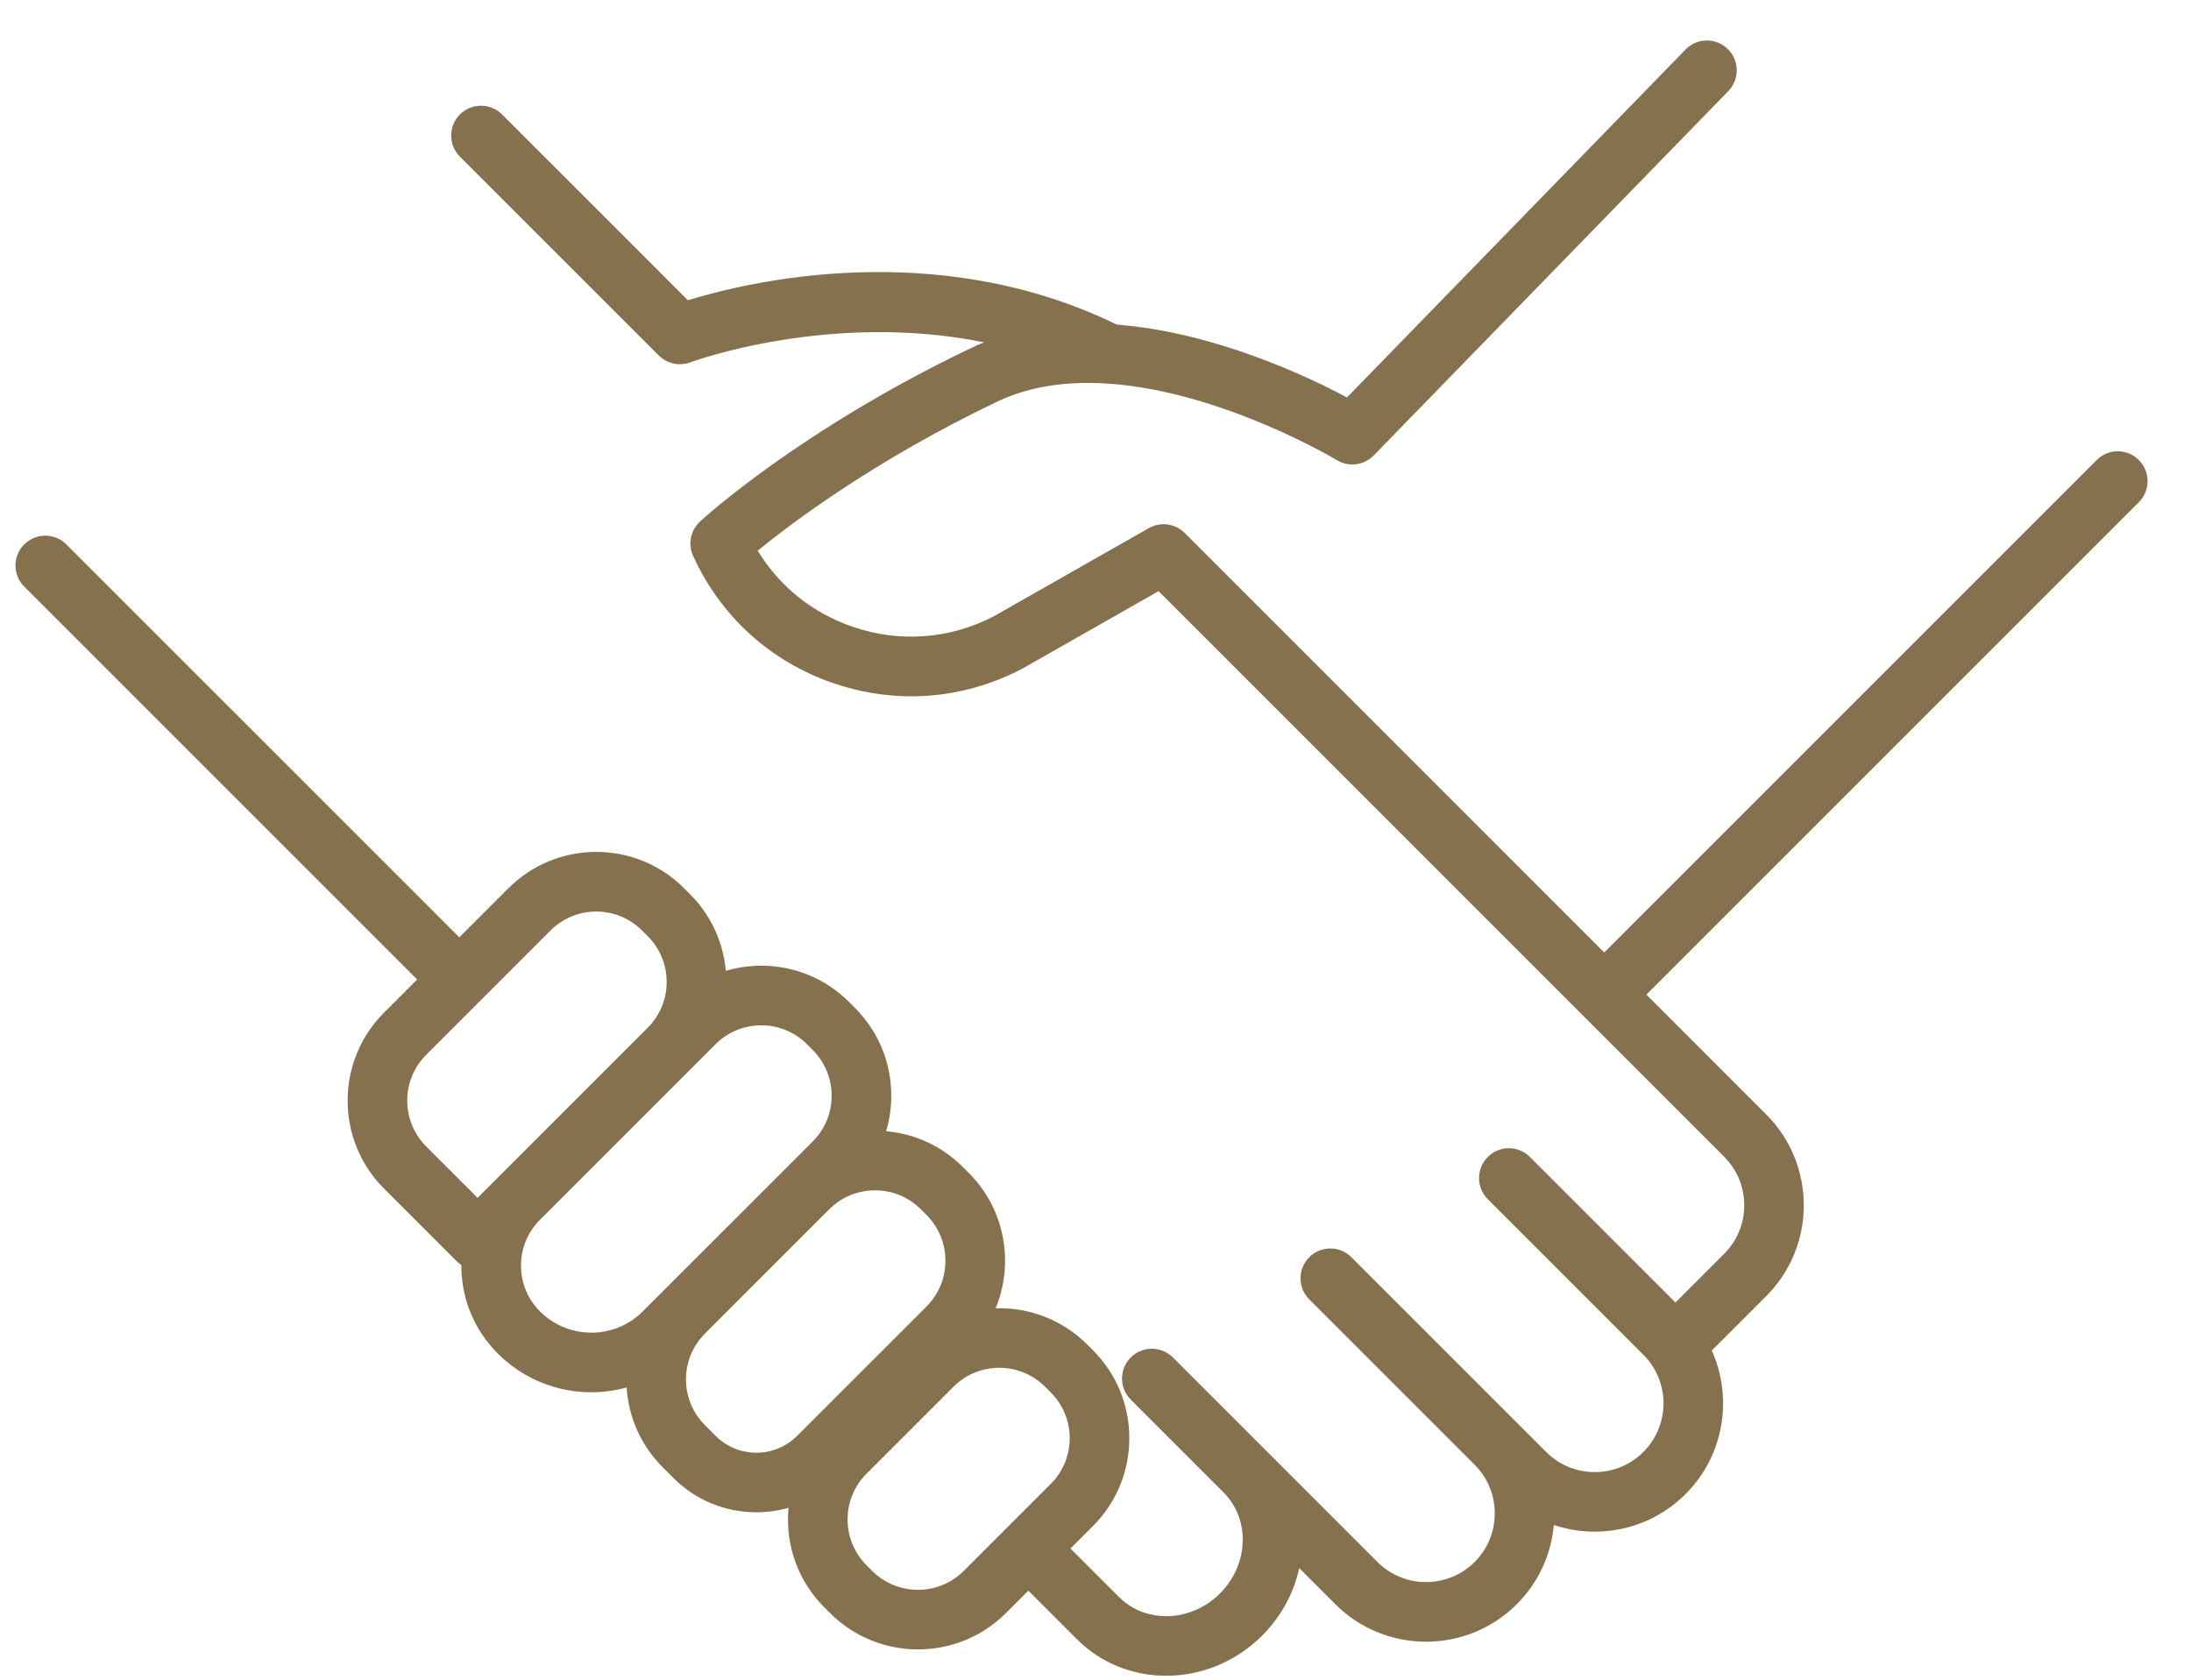 <?xml version="1.0" encoding="UTF-8"?> <svg xmlns="http://www.w3.org/2000/svg" width="120" height="92" viewBox="0 0 120 92" fill="none"><path fill-rule="evenodd" clip-rule="evenodd" d="M117.143 27.506C117.781 26.868 117.781 25.834 117.143 25.197C116.505 24.559 115.471 24.559 114.834 25.197L87.862 52.168L64.885 29.19C64.879 29.185 64.874 29.18 64.868 29.175C64.844 29.151 64.819 29.129 64.793 29.107C64.777 29.093 64.761 29.079 64.744 29.066C64.72 29.047 64.696 29.03 64.671 29.012C64.65 28.998 64.63 28.983 64.61 28.97C64.588 28.956 64.567 28.944 64.545 28.932C64.519 28.917 64.494 28.902 64.469 28.889C64.45 28.88 64.43 28.871 64.411 28.863C64.382 28.849 64.353 28.836 64.323 28.824C64.305 28.817 64.286 28.811 64.267 28.805C64.236 28.794 64.206 28.783 64.175 28.774C64.154 28.768 64.132 28.764 64.111 28.759C64.082 28.752 64.053 28.745 64.024 28.739C63.998 28.735 63.972 28.732 63.946 28.728C63.921 28.725 63.897 28.721 63.872 28.719C63.841 28.716 63.81 28.715 63.779 28.714C63.759 28.714 63.738 28.712 63.718 28.712C63.684 28.713 63.651 28.715 63.618 28.717C63.599 28.719 63.58 28.719 63.561 28.721C63.529 28.724 63.496 28.73 63.464 28.735C63.444 28.738 63.424 28.741 63.404 28.745C63.375 28.751 63.346 28.759 63.318 28.766C63.294 28.772 63.27 28.778 63.246 28.786C63.222 28.793 63.199 28.802 63.176 28.81C63.147 28.82 63.118 28.831 63.09 28.843C63.071 28.851 63.052 28.86 63.034 28.869C63.002 28.884 62.971 28.899 62.941 28.916C62.935 28.919 62.928 28.922 62.922 28.925L54.438 33.751C52.022 35.008 49.274 35.213 46.697 34.328C44.497 33.573 42.687 32.114 41.499 30.163C43.367 28.638 47.931 25.193 54.615 21.999C56.427 21.133 58.468 20.884 60.516 21C60.59 21.01 60.663 21.017 60.737 21.017C60.743 21.017 60.749 21.016 60.755 21.016C66.95 21.454 73.137 25.152 73.219 25.202C73.869 25.597 74.707 25.491 75.238 24.946L94.658 4.99C95.287 4.343 95.272 3.31 94.626 2.681C93.98 2.052 92.946 2.066 92.317 2.712L73.773 21.768C71.567 20.591 66.509 18.199 61.166 17.779C51.238 12.936 40.917 15.445 37.676 16.446L27.499 6.269C26.861 5.632 25.827 5.632 25.189 6.269C24.552 6.907 24.552 7.941 25.189 8.578L36.081 19.47C36.535 19.924 37.213 20.069 37.813 19.843C37.906 19.808 45.463 17.037 53.896 18.749C53.664 18.843 53.434 18.943 53.207 19.052C43.857 23.521 38.559 28.363 38.338 28.567C37.821 29.045 37.668 29.801 37.959 30.442C39.466 33.757 42.192 36.234 45.636 37.417C47.039 37.899 48.48 38.138 49.914 38.138C51.998 38.138 54.066 37.632 55.978 36.631C55.994 36.622 56.011 36.613 56.027 36.604L63.455 32.379L89.118 58.043C89.119 58.044 89.12 58.044 89.121 58.045L94.428 63.352C95.139 64.063 95.531 65.009 95.531 66.015C95.531 67.021 95.139 67.966 94.428 68.677L91.765 71.34L85.401 64.975L83.794 63.368C83.156 62.73 82.122 62.73 81.484 63.368C80.847 64.006 80.847 65.04 81.484 65.677L90.008 74.201C91.477 75.669 91.477 78.058 90.008 79.526C89.297 80.237 88.352 80.629 87.346 80.629C86.34 80.629 85.394 80.237 84.683 79.526L83.077 77.919C83.077 77.919 83.077 77.92 83.077 77.919L74.016 68.859C73.379 68.222 72.345 68.221 71.707 68.859C71.07 69.497 71.07 70.53 71.707 71.168L80.767 80.228C82.235 81.696 82.235 84.085 80.767 85.552C79.299 87.021 76.91 87.02 75.442 85.553L66.383 76.493C66.382 76.492 66.38 76.491 66.379 76.49L64.24 74.35C63.602 73.713 62.568 73.713 61.931 74.35C61.293 74.988 61.293 76.022 61.931 76.66L67.02 81.749C68.488 83.217 68.398 85.696 66.819 87.275C65.24 88.853 62.761 88.943 61.294 87.476L58.631 84.813L59.857 83.587C61.144 82.301 61.852 80.589 61.852 78.769C61.852 76.95 61.144 75.239 59.857 73.952L59.549 73.644C58.17 72.265 56.344 71.604 54.533 71.656C54.87 70.841 55.047 69.96 55.047 69.051C55.047 67.231 54.338 65.52 53.051 64.233L52.743 63.925C51.601 62.783 50.125 62.097 48.534 61.958C48.719 61.335 48.815 60.682 48.815 60.015C48.815 58.195 48.106 56.484 46.819 55.197L46.511 54.889C45.224 53.602 43.514 52.893 41.693 52.893C41.026 52.893 40.373 52.989 39.751 53.174C39.611 51.584 38.925 50.107 37.783 48.965L37.475 48.657C36.188 47.37 34.477 46.661 32.657 46.661C30.837 46.661 29.126 47.37 27.839 48.657L25.157 51.339L3.635 29.818C2.998 29.18 1.964 29.18 1.326 29.818C0.688 30.456 0.688 31.489 1.326 32.127L22.848 53.649L21.032 55.465C18.376 58.121 18.376 62.444 21.032 65.1L25.003 69.071C25.086 69.154 25.175 69.225 25.269 69.286C25.269 69.297 25.268 69.308 25.268 69.319C25.268 71.139 25.977 72.85 27.264 74.137C28.677 75.55 30.533 76.256 32.39 76.256C33.04 76.256 33.69 76.168 34.321 75.994C34.426 77.647 35.119 79.187 36.3 80.368L36.884 80.953C38.136 82.205 39.781 82.831 41.426 82.831C42.019 82.831 42.612 82.748 43.187 82.585C43.167 82.796 43.157 83.008 43.157 83.223C43.157 85.042 43.865 86.754 45.152 88.04L45.46 88.349C46.788 89.677 48.533 90.341 50.278 90.341C52.023 90.341 53.768 89.677 55.096 88.349L56.322 87.123L58.984 89.785C60.319 91.12 62.083 91.784 63.871 91.784C65.755 91.784 67.665 91.047 69.128 89.584C70.187 88.526 70.864 87.234 71.158 85.887L73.133 87.862C74.504 89.233 76.304 89.918 78.105 89.918C79.905 89.918 81.706 89.233 83.076 87.862C84.286 86.653 84.961 85.109 85.103 83.525C85.829 83.768 86.588 83.891 87.346 83.891C89.147 83.891 90.947 83.206 92.318 81.835C94.441 79.712 94.918 76.559 93.753 73.971L96.738 70.987C99.479 68.245 99.479 63.784 96.737 61.043L91.428 55.733L90.172 54.477L117.143 27.506ZM23.341 62.791C21.958 61.408 21.958 59.157 23.341 57.775L30.149 50.966C30.819 50.296 31.71 49.927 32.657 49.927C33.605 49.927 34.496 50.296 35.166 50.966C35.166 50.966 35.166 50.967 35.166 50.966L35.474 51.274C36.144 51.944 36.513 52.835 36.513 53.783C36.513 54.73 36.144 55.621 35.474 56.291L26.158 65.607L23.341 62.791ZM29.573 71.827C28.903 71.157 28.534 70.266 28.534 69.319C28.534 68.371 28.903 67.481 29.573 66.811L34.888 61.495L37.783 58.601C37.782 58.602 37.784 58.6 37.783 58.601L39.185 57.198C39.855 56.528 40.746 56.159 41.693 56.159C42.641 56.159 43.532 56.528 44.202 57.198L44.51 57.507C45.18 58.177 45.549 59.068 45.549 60.015C45.549 60.962 45.18 61.853 44.51 62.523L35.205 71.827C33.653 73.38 31.126 73.38 29.573 71.827ZM39.194 78.643L38.61 78.059C37.94 77.389 37.571 76.498 37.571 75.551C37.571 74.604 37.94 73.713 38.61 73.043L42.078 69.574L45.419 66.234C46.089 65.565 46.979 65.196 47.926 65.196C48.873 65.196 49.764 65.565 50.434 66.235C50.434 66.235 50.434 66.235 50.434 66.235L50.742 66.543C51.412 67.213 51.781 68.104 51.781 69.052C51.781 69.999 51.412 70.89 50.742 71.56L43.658 78.643C42.428 79.875 40.424 79.875 39.194 78.643ZM47.769 86.039L47.461 85.731C46.791 85.061 46.422 84.17 46.422 83.223C46.422 82.275 46.791 81.384 47.461 80.714L52.222 75.953C52.914 75.261 53.823 74.916 54.731 74.916C55.639 74.916 56.548 75.262 57.239 75.953L57.547 76.261C58.217 76.931 58.587 77.822 58.587 78.769C58.587 79.717 58.217 80.608 57.547 81.278L55.167 83.658L52.786 86.039C51.403 87.422 49.152 87.422 47.769 86.039Z" fill="#85714D"></path></svg> 